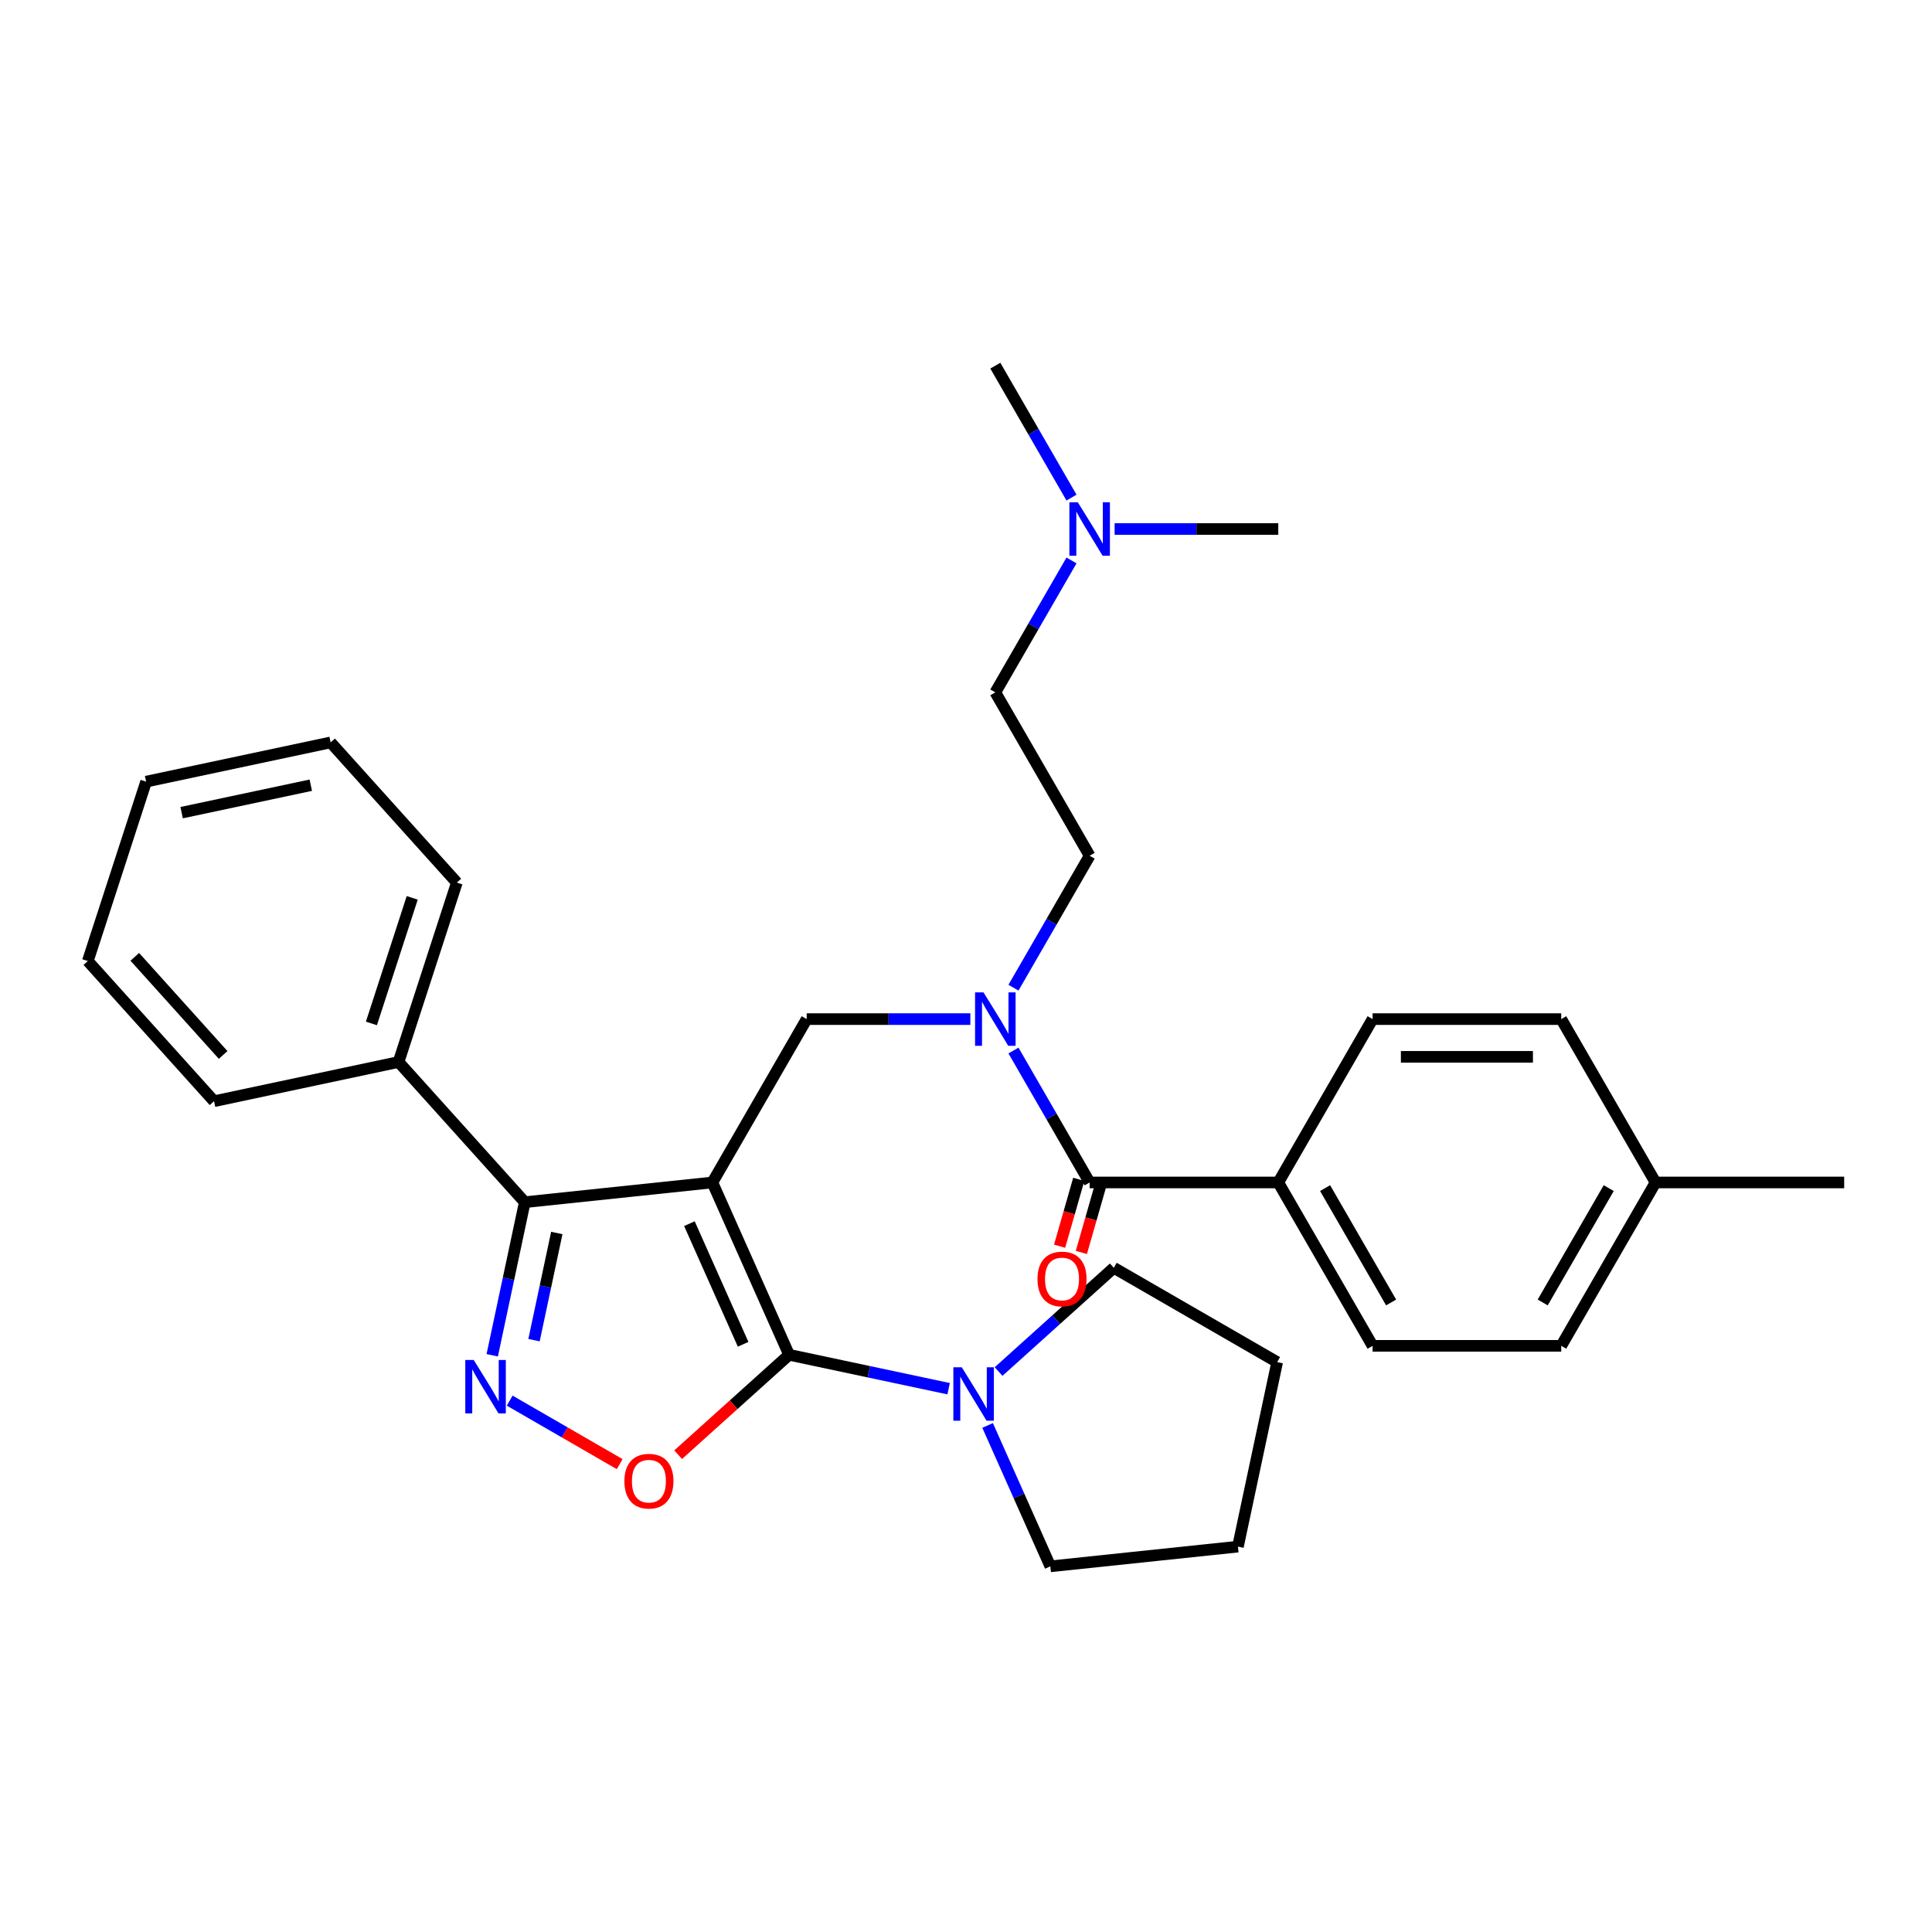 <?xml version='1.0' encoding='iso-8859-1'?>
<svg version='1.1' baseProfile='full'
              xmlns='http://www.w3.org/2000/svg'
                      xmlns:rdkit='http://www.rdkit.org/xml'
                      xmlns:xlink='http://www.w3.org/1999/xlink'
                  xml:space='preserve'
width='1000px' height='1000px' viewBox='0 0 1000 1000'>
<!-- END OF HEADER -->
<rect style='opacity:1.0;fill:#FFFFFF;stroke:none' width='1000' height='1000' x='0' y='0'> </rect>
<path class='bond-0' d='M 661.635,612.044 L 710.453,696.601' style='fill:none;fill-rule:evenodd;stroke:#000000;stroke-width:6px;stroke-linecap:butt;stroke-linejoin:miter;stroke-opacity:1' />
<path class='bond-0' d='M 685.869,614.964 L 720.042,674.153' style='fill:none;fill-rule:evenodd;stroke:#000000;stroke-width:6px;stroke-linecap:butt;stroke-linejoin:miter;stroke-opacity:1' />
<path class='bond-1' d='M 661.635,612.044 L 710.453,527.488' style='fill:none;fill-rule:evenodd;stroke:#000000;stroke-width:6px;stroke-linecap:butt;stroke-linejoin:miter;stroke-opacity:1' />
<path class='bond-2' d='M 661.635,612.044 L 563.998,612.044' style='fill:none;fill-rule:evenodd;stroke:#000000;stroke-width:6px;stroke-linecap:butt;stroke-linejoin:miter;stroke-opacity:1' />
<path class='bond-3' d='M 502.252,527.488 L 459.897,527.488' style='fill:none;fill-rule:evenodd;stroke:#0000FF;stroke-width:6px;stroke-linecap:butt;stroke-linejoin:miter;stroke-opacity:1' />
<path class='bond-3' d='M 459.897,527.488 L 417.542,527.488' style='fill:none;fill-rule:evenodd;stroke:#000000;stroke-width:6px;stroke-linecap:butt;stroke-linejoin:miter;stroke-opacity:1' />
<path class='bond-4' d='M 524.571,543.755 L 544.284,577.9' style='fill:none;fill-rule:evenodd;stroke:#0000FF;stroke-width:6px;stroke-linecap:butt;stroke-linejoin:miter;stroke-opacity:1' />
<path class='bond-4' d='M 544.284,577.9 L 563.998,612.044' style='fill:none;fill-rule:evenodd;stroke:#000000;stroke-width:6px;stroke-linecap:butt;stroke-linejoin:miter;stroke-opacity:1' />
<path class='bond-5' d='M 524.571,511.222 L 544.284,477.077' style='fill:none;fill-rule:evenodd;stroke:#0000FF;stroke-width:6px;stroke-linecap:butt;stroke-linejoin:miter;stroke-opacity:1' />
<path class='bond-5' d='M 544.284,477.077 L 563.998,442.932' style='fill:none;fill-rule:evenodd;stroke:#000000;stroke-width:6px;stroke-linecap:butt;stroke-linejoin:miter;stroke-opacity:1' />
<path class='bond-6' d='M 558.366,610.43 L 553.407,627.73' style='fill:none;fill-rule:evenodd;stroke:#000000;stroke-width:6px;stroke-linecap:butt;stroke-linejoin:miter;stroke-opacity:1' />
<path class='bond-6' d='M 553.407,627.73 L 548.447,645.03' style='fill:none;fill-rule:evenodd;stroke:#FF0000;stroke-width:6px;stroke-linecap:butt;stroke-linejoin:miter;stroke-opacity:1' />
<path class='bond-6' d='M 569.629,613.659 L 564.669,630.959' style='fill:none;fill-rule:evenodd;stroke:#000000;stroke-width:6px;stroke-linecap:butt;stroke-linejoin:miter;stroke-opacity:1' />
<path class='bond-6' d='M 564.669,630.959 L 559.71,648.259' style='fill:none;fill-rule:evenodd;stroke:#FF0000;stroke-width:6px;stroke-linecap:butt;stroke-linejoin:miter;stroke-opacity:1' />
<path class='bond-7' d='M 710.453,696.601 L 808.09,696.601' style='fill:none;fill-rule:evenodd;stroke:#000000;stroke-width:6px;stroke-linecap:butt;stroke-linejoin:miter;stroke-opacity:1' />
<path class='bond-8' d='M 710.453,527.488 L 808.09,527.488' style='fill:none;fill-rule:evenodd;stroke:#000000;stroke-width:6px;stroke-linecap:butt;stroke-linejoin:miter;stroke-opacity:1' />
<path class='bond-8' d='M 725.099,547.016 L 793.444,547.016' style='fill:none;fill-rule:evenodd;stroke:#000000;stroke-width:6px;stroke-linecap:butt;stroke-linejoin:miter;stroke-opacity:1' />
<path class='bond-9' d='M 368.724,612.044 L 408.436,701.24' style='fill:none;fill-rule:evenodd;stroke:#000000;stroke-width:6px;stroke-linecap:butt;stroke-linejoin:miter;stroke-opacity:1' />
<path class='bond-9' d='M 356.841,633.366 L 384.64,695.803' style='fill:none;fill-rule:evenodd;stroke:#000000;stroke-width:6px;stroke-linecap:butt;stroke-linejoin:miter;stroke-opacity:1' />
<path class='bond-10' d='M 368.724,612.044 L 271.622,622.25' style='fill:none;fill-rule:evenodd;stroke:#000000;stroke-width:6px;stroke-linecap:butt;stroke-linejoin:miter;stroke-opacity:1' />
<path class='bond-11' d='M 368.724,612.044 L 417.542,527.488' style='fill:none;fill-rule:evenodd;stroke:#000000;stroke-width:6px;stroke-linecap:butt;stroke-linejoin:miter;stroke-opacity:1' />
<path class='bond-12' d='M 408.436,701.24 L 379.724,727.093' style='fill:none;fill-rule:evenodd;stroke:#000000;stroke-width:6px;stroke-linecap:butt;stroke-linejoin:miter;stroke-opacity:1' />
<path class='bond-12' d='M 379.724,727.093 L 351.012,752.946' style='fill:none;fill-rule:evenodd;stroke:#FF0000;stroke-width:6px;stroke-linecap:butt;stroke-linejoin:miter;stroke-opacity:1' />
<path class='bond-13' d='M 408.436,701.24 L 449.724,710.016' style='fill:none;fill-rule:evenodd;stroke:#000000;stroke-width:6px;stroke-linecap:butt;stroke-linejoin:miter;stroke-opacity:1' />
<path class='bond-13' d='M 449.724,710.016 L 491.012,718.792' style='fill:none;fill-rule:evenodd;stroke:#0000FF;stroke-width:6px;stroke-linecap:butt;stroke-linejoin:miter;stroke-opacity:1' />
<path class='bond-14' d='M 320.744,757.835 L 292.278,741.4' style='fill:none;fill-rule:evenodd;stroke:#FF0000;stroke-width:6px;stroke-linecap:butt;stroke-linejoin:miter;stroke-opacity:1' />
<path class='bond-14' d='M 292.278,741.4 L 263.812,724.965' style='fill:none;fill-rule:evenodd;stroke:#0000FF;stroke-width:6px;stroke-linecap:butt;stroke-linejoin:miter;stroke-opacity:1' />
<path class='bond-15' d='M 254.779,701.487 L 263.2,661.869' style='fill:none;fill-rule:evenodd;stroke:#0000FF;stroke-width:6px;stroke-linecap:butt;stroke-linejoin:miter;stroke-opacity:1' />
<path class='bond-15' d='M 263.2,661.869 L 271.622,622.25' style='fill:none;fill-rule:evenodd;stroke:#000000;stroke-width:6px;stroke-linecap:butt;stroke-linejoin:miter;stroke-opacity:1' />
<path class='bond-15' d='M 276.406,693.662 L 282.301,665.929' style='fill:none;fill-rule:evenodd;stroke:#0000FF;stroke-width:6px;stroke-linecap:butt;stroke-linejoin:miter;stroke-opacity:1' />
<path class='bond-15' d='M 282.301,665.929 L 288.196,638.196' style='fill:none;fill-rule:evenodd;stroke:#000000;stroke-width:6px;stroke-linecap:butt;stroke-linejoin:miter;stroke-opacity:1' />
<path class='bond-16' d='M 271.622,622.25 L 206.29,549.692' style='fill:none;fill-rule:evenodd;stroke:#000000;stroke-width:6px;stroke-linecap:butt;stroke-linejoin:miter;stroke-opacity:1' />
<path class='bond-17' d='M 554.606,290.086 L 534.893,324.231' style='fill:none;fill-rule:evenodd;stroke:#0000FF;stroke-width:6px;stroke-linecap:butt;stroke-linejoin:miter;stroke-opacity:1' />
<path class='bond-17' d='M 534.893,324.231 L 515.179,358.376' style='fill:none;fill-rule:evenodd;stroke:#000000;stroke-width:6px;stroke-linecap:butt;stroke-linejoin:miter;stroke-opacity:1' />
<path class='bond-18' d='M 554.606,257.554 L 534.893,223.409' style='fill:none;fill-rule:evenodd;stroke:#0000FF;stroke-width:6px;stroke-linecap:butt;stroke-linejoin:miter;stroke-opacity:1' />
<path class='bond-18' d='M 534.893,223.409 L 515.179,189.264' style='fill:none;fill-rule:evenodd;stroke:#000000;stroke-width:6px;stroke-linecap:butt;stroke-linejoin:miter;stroke-opacity:1' />
<path class='bond-19' d='M 576.925,273.82 L 619.28,273.82' style='fill:none;fill-rule:evenodd;stroke:#0000FF;stroke-width:6px;stroke-linecap:butt;stroke-linejoin:miter;stroke-opacity:1' />
<path class='bond-19' d='M 619.28,273.82 L 661.635,273.82' style='fill:none;fill-rule:evenodd;stroke:#000000;stroke-width:6px;stroke-linecap:butt;stroke-linejoin:miter;stroke-opacity:1' />
<path class='bond-20' d='M 515.179,358.376 L 563.998,442.932' style='fill:none;fill-rule:evenodd;stroke:#000000;stroke-width:6px;stroke-linecap:butt;stroke-linejoin:miter;stroke-opacity:1' />
<path class='bond-21' d='M 576.498,656.208 L 546.682,683.054' style='fill:none;fill-rule:evenodd;stroke:#000000;stroke-width:6px;stroke-linecap:butt;stroke-linejoin:miter;stroke-opacity:1' />
<path class='bond-21' d='M 546.682,683.054 L 516.867,709.9' style='fill:none;fill-rule:evenodd;stroke:#0000FF;stroke-width:6px;stroke-linecap:butt;stroke-linejoin:miter;stroke-opacity:1' />
<path class='bond-22' d='M 576.498,656.208 L 661.054,705.027' style='fill:none;fill-rule:evenodd;stroke:#000000;stroke-width:6px;stroke-linecap:butt;stroke-linejoin:miter;stroke-opacity:1' />
<path class='bond-23' d='M 511.182,737.806 L 527.417,774.271' style='fill:none;fill-rule:evenodd;stroke:#0000FF;stroke-width:6px;stroke-linecap:butt;stroke-linejoin:miter;stroke-opacity:1' />
<path class='bond-23' d='M 527.417,774.271 L 543.652,810.736' style='fill:none;fill-rule:evenodd;stroke:#000000;stroke-width:6px;stroke-linecap:butt;stroke-linejoin:miter;stroke-opacity:1' />
<path class='bond-24' d='M 543.652,810.736 L 640.754,800.53' style='fill:none;fill-rule:evenodd;stroke:#000000;stroke-width:6px;stroke-linecap:butt;stroke-linejoin:miter;stroke-opacity:1' />
<path class='bond-25' d='M 206.29,549.692 L 236.461,456.834' style='fill:none;fill-rule:evenodd;stroke:#000000;stroke-width:6px;stroke-linecap:butt;stroke-linejoin:miter;stroke-opacity:1' />
<path class='bond-25' d='M 192.244,529.729 L 213.364,464.728' style='fill:none;fill-rule:evenodd;stroke:#000000;stroke-width:6px;stroke-linecap:butt;stroke-linejoin:miter;stroke-opacity:1' />
<path class='bond-26' d='M 206.29,549.692 L 110.786,569.992' style='fill:none;fill-rule:evenodd;stroke:#000000;stroke-width:6px;stroke-linecap:butt;stroke-linejoin:miter;stroke-opacity:1' />
<path class='bond-27' d='M 236.461,456.834 L 171.129,384.275' style='fill:none;fill-rule:evenodd;stroke:#000000;stroke-width:6px;stroke-linecap:butt;stroke-linejoin:miter;stroke-opacity:1' />
<path class='bond-28' d='M 171.129,384.275 L 75.626,404.575' style='fill:none;fill-rule:evenodd;stroke:#000000;stroke-width:6px;stroke-linecap:butt;stroke-linejoin:miter;stroke-opacity:1' />
<path class='bond-28' d='M 160.864,406.421 L 94.011,420.631' style='fill:none;fill-rule:evenodd;stroke:#000000;stroke-width:6px;stroke-linecap:butt;stroke-linejoin:miter;stroke-opacity:1' />
<path class='bond-29' d='M 75.626,404.575 L 45.455,497.433' style='fill:none;fill-rule:evenodd;stroke:#000000;stroke-width:6px;stroke-linecap:butt;stroke-linejoin:miter;stroke-opacity:1' />
<path class='bond-30' d='M 45.455,497.433 L 110.786,569.992' style='fill:none;fill-rule:evenodd;stroke:#000000;stroke-width:6px;stroke-linecap:butt;stroke-linejoin:miter;stroke-opacity:1' />
<path class='bond-30' d='M 69.766,495.251 L 115.498,546.042' style='fill:none;fill-rule:evenodd;stroke:#000000;stroke-width:6px;stroke-linecap:butt;stroke-linejoin:miter;stroke-opacity:1' />
<path class='bond-31' d='M 661.054,705.027 L 640.754,800.53' style='fill:none;fill-rule:evenodd;stroke:#000000;stroke-width:6px;stroke-linecap:butt;stroke-linejoin:miter;stroke-opacity:1' />
<path class='bond-32' d='M 808.09,527.488 L 856.909,612.044' style='fill:none;fill-rule:evenodd;stroke:#000000;stroke-width:6px;stroke-linecap:butt;stroke-linejoin:miter;stroke-opacity:1' />
<path class='bond-33' d='M 808.09,696.601 L 856.909,612.044' style='fill:none;fill-rule:evenodd;stroke:#000000;stroke-width:6px;stroke-linecap:butt;stroke-linejoin:miter;stroke-opacity:1' />
<path class='bond-33' d='M 798.502,674.153 L 832.675,614.964' style='fill:none;fill-rule:evenodd;stroke:#000000;stroke-width:6px;stroke-linecap:butt;stroke-linejoin:miter;stroke-opacity:1' />
<path class='bond-34' d='M 856.909,612.044 L 954.545,612.044' style='fill:none;fill-rule:evenodd;stroke:#000000;stroke-width:6px;stroke-linecap:butt;stroke-linejoin:miter;stroke-opacity:1' />
<path  class='atom-1' d='M 509.067 513.663
L 518.128 528.309
Q 519.026 529.754, 520.471 532.37
Q 521.916 534.987, 521.994 535.143
L 521.994 513.663
L 525.665 513.663
L 525.665 541.314
L 521.877 541.314
L 512.152 525.301
Q 511.02 523.427, 509.809 521.279
Q 508.637 519.131, 508.286 518.467
L 508.286 541.314
L 504.693 541.314
L 504.693 513.663
L 509.067 513.663
' fill='#0000FF'/>
<path  class='atom-3' d='M 537.005 662.002
Q 537.005 655.362, 540.286 651.652
Q 543.566 647.942, 549.698 647.942
Q 555.83 647.942, 559.11 651.652
Q 562.391 655.362, 562.391 662.002
Q 562.391 668.719, 559.071 672.546
Q 555.751 676.335, 549.698 676.335
Q 543.605 676.335, 540.286 672.546
Q 537.005 668.758, 537.005 662.002
M 549.698 673.21
Q 553.916 673.21, 556.181 670.398
Q 558.485 667.547, 558.485 662.002
Q 558.485 656.573, 556.181 653.839
Q 553.916 651.066, 549.698 651.066
Q 545.48 651.066, 543.176 653.8
Q 540.911 656.534, 540.911 662.002
Q 540.911 667.586, 543.176 670.398
Q 545.48 673.21, 549.698 673.21
' fill='#FF0000'/>
<path  class='atom-8' d='M 323.185 766.65
Q 323.185 760.011, 326.466 756.301
Q 329.746 752.591, 335.878 752.591
Q 342.009 752.591, 345.29 756.301
Q 348.571 760.011, 348.571 766.65
Q 348.571 773.368, 345.251 777.195
Q 341.931 780.983, 335.878 780.983
Q 329.785 780.983, 326.466 777.195
Q 323.185 773.407, 323.185 766.65
M 335.878 777.859
Q 340.096 777.859, 342.361 775.047
Q 344.665 772.196, 344.665 766.65
Q 344.665 761.222, 342.361 758.488
Q 340.096 755.715, 335.878 755.715
Q 331.66 755.715, 329.356 758.449
Q 327.091 761.183, 327.091 766.65
Q 327.091 772.235, 329.356 775.047
Q 331.66 777.859, 335.878 777.859
' fill='#FF0000'/>
<path  class='atom-9' d='M 245.21 703.928
L 254.27 718.574
Q 255.169 720.019, 256.614 722.636
Q 258.059 725.252, 258.137 725.408
L 258.137 703.928
L 261.808 703.928
L 261.808 731.579
L 258.02 731.579
L 248.295 715.567
Q 247.162 713.692, 245.952 711.544
Q 244.78 709.396, 244.429 708.732
L 244.429 731.579
L 240.836 731.579
L 240.836 703.928
L 245.21 703.928
' fill='#0000FF'/>
<path  class='atom-11' d='M 557.886 259.995
L 566.946 274.64
Q 567.845 276.085, 569.29 278.702
Q 570.735 281.319, 570.813 281.475
L 570.813 259.995
L 574.484 259.995
L 574.484 287.646
L 570.696 287.646
L 560.971 271.633
Q 559.838 269.758, 558.628 267.61
Q 557.456 265.462, 557.104 264.798
L 557.104 287.646
L 553.511 287.646
L 553.511 259.995
L 557.886 259.995
' fill='#0000FF'/>
<path  class='atom-16' d='M 497.828 707.715
L 506.888 722.36
Q 507.787 723.805, 509.232 726.422
Q 510.677 729.039, 510.755 729.195
L 510.755 707.715
L 514.426 707.715
L 514.426 735.366
L 510.638 735.366
L 500.913 719.353
Q 499.78 717.478, 498.57 715.33
Q 497.398 713.182, 497.046 712.518
L 497.046 735.366
L 493.453 735.366
L 493.453 707.715
L 497.828 707.715
' fill='#0000FF'/>
</svg>
